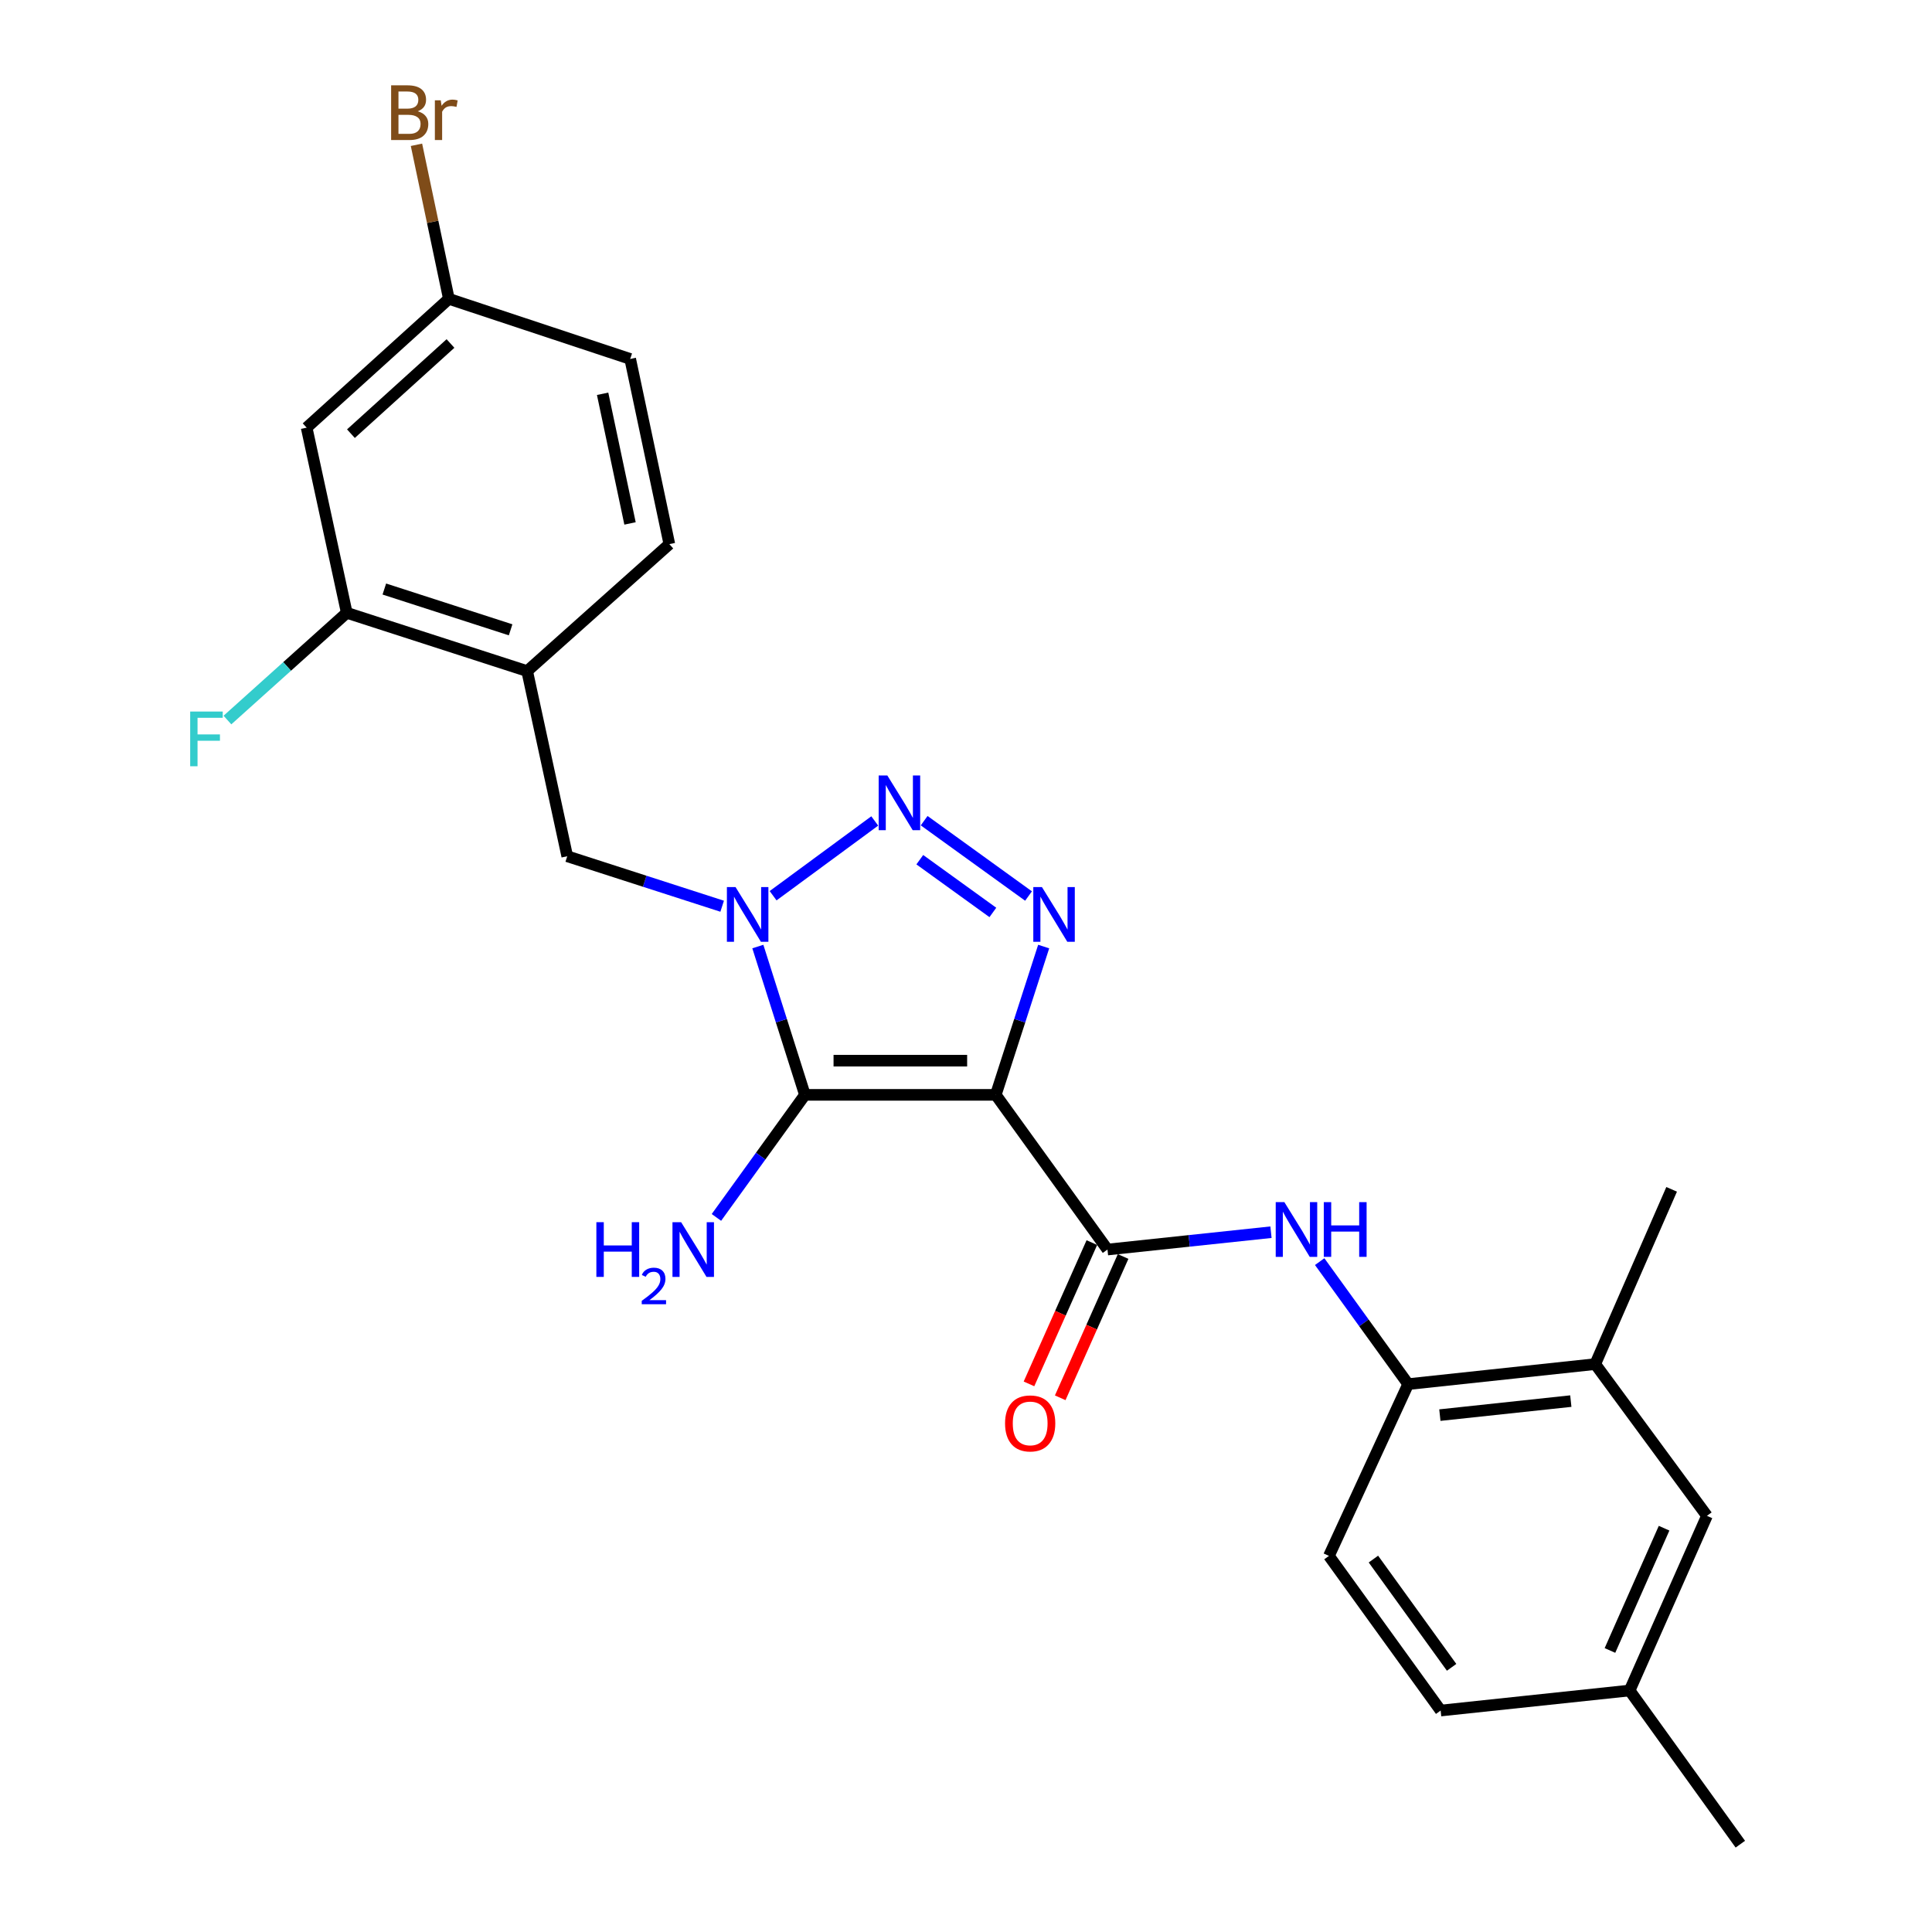 <?xml version='1.0' encoding='iso-8859-1'?>
<svg version='1.1' baseProfile='full'
              xmlns='http://www.w3.org/2000/svg'
                      xmlns:rdkit='http://www.rdkit.org/xml'
                      xmlns:xlink='http://www.w3.org/1999/xlink'
                  xml:space='preserve'
width='1000px' height='1000px' viewBox='0 0 1000 1000'>
<!-- END OF HEADER -->
<rect style='opacity:1.0;fill:#FFFFFF;stroke:none' width='1000' height='1000' x='0' y='0'> </rect>
<path class='bond-0' d='M 515.409,566.696 L 416.625,566.696' style='fill:none;fill-rule:evenodd;stroke:#000000;stroke-width:6px;stroke-linecap:butt;stroke-linejoin:miter;stroke-opacity:1' />
<path class='bond-0' d='M 500.591,548.998 L 431.443,548.998' style='fill:none;fill-rule:evenodd;stroke:#000000;stroke-width:6px;stroke-linecap:butt;stroke-linejoin:miter;stroke-opacity:1' />
<path class='bond-2' d='M 515.409,566.696 L 527.808,528.315' style='fill:none;fill-rule:evenodd;stroke:#000000;stroke-width:6px;stroke-linecap:butt;stroke-linejoin:miter;stroke-opacity:1' />
<path class='bond-2' d='M 527.808,528.315 L 540.207,489.934' style='fill:none;fill-rule:evenodd;stroke:#0000FF;stroke-width:6px;stroke-linecap:butt;stroke-linejoin:miter;stroke-opacity:1' />
<path class='bond-4' d='M 515.409,566.696 L 573.232,646.76' style='fill:none;fill-rule:evenodd;stroke:#000000;stroke-width:6px;stroke-linecap:butt;stroke-linejoin:miter;stroke-opacity:1' />
<path class='bond-1' d='M 416.625,566.696 L 404.44,528.313' style='fill:none;fill-rule:evenodd;stroke:#000000;stroke-width:6px;stroke-linecap:butt;stroke-linejoin:miter;stroke-opacity:1' />
<path class='bond-1' d='M 404.44,528.313 L 392.254,489.93' style='fill:none;fill-rule:evenodd;stroke:#0000FF;stroke-width:6px;stroke-linecap:butt;stroke-linejoin:miter;stroke-opacity:1' />
<path class='bond-13' d='M 416.625,566.696 L 393.722,598.414' style='fill:none;fill-rule:evenodd;stroke:#000000;stroke-width:6px;stroke-linecap:butt;stroke-linejoin:miter;stroke-opacity:1' />
<path class='bond-13' d='M 393.722,598.414 L 370.82,630.131' style='fill:none;fill-rule:evenodd;stroke:#0000FF;stroke-width:6px;stroke-linecap:butt;stroke-linejoin:miter;stroke-opacity:1' />
<path class='bond-6' d='M 373.788,469.064 L 333.697,456.129' style='fill:none;fill-rule:evenodd;stroke:#0000FF;stroke-width:6px;stroke-linecap:butt;stroke-linejoin:miter;stroke-opacity:1' />
<path class='bond-6' d='M 333.697,456.129 L 293.605,443.195' style='fill:none;fill-rule:evenodd;stroke:#000000;stroke-width:6px;stroke-linecap:butt;stroke-linejoin:miter;stroke-opacity:1' />
<path class='bond-25' d='M 400.159,463.627 L 452.771,424.929' style='fill:none;fill-rule:evenodd;stroke:#0000FF;stroke-width:6px;stroke-linecap:butt;stroke-linejoin:miter;stroke-opacity:1' />
<path class='bond-3' d='M 532.366,463.784 L 478.341,424.779' style='fill:none;fill-rule:evenodd;stroke:#0000FF;stroke-width:6px;stroke-linecap:butt;stroke-linejoin:miter;stroke-opacity:1' />
<path class='bond-3' d='M 513.902,472.282 L 476.085,444.978' style='fill:none;fill-rule:evenodd;stroke:#0000FF;stroke-width:6px;stroke-linecap:butt;stroke-linejoin:miter;stroke-opacity:1' />
<path class='bond-5' d='M 573.232,646.76 L 615.542,642.273' style='fill:none;fill-rule:evenodd;stroke:#000000;stroke-width:6px;stroke-linecap:butt;stroke-linejoin:miter;stroke-opacity:1' />
<path class='bond-5' d='M 615.542,642.273 L 657.853,637.786' style='fill:none;fill-rule:evenodd;stroke:#0000FF;stroke-width:6px;stroke-linecap:butt;stroke-linejoin:miter;stroke-opacity:1' />
<path class='bond-12' d='M 565.147,643.162 L 548.873,679.729' style='fill:none;fill-rule:evenodd;stroke:#000000;stroke-width:6px;stroke-linecap:butt;stroke-linejoin:miter;stroke-opacity:1' />
<path class='bond-12' d='M 548.873,679.729 L 532.599,716.296' style='fill:none;fill-rule:evenodd;stroke:#FF0000;stroke-width:6px;stroke-linecap:butt;stroke-linejoin:miter;stroke-opacity:1' />
<path class='bond-12' d='M 581.316,650.358 L 565.042,686.925' style='fill:none;fill-rule:evenodd;stroke:#000000;stroke-width:6px;stroke-linecap:butt;stroke-linejoin:miter;stroke-opacity:1' />
<path class='bond-12' d='M 565.042,686.925 L 548.767,723.492' style='fill:none;fill-rule:evenodd;stroke:#FF0000;stroke-width:6px;stroke-linecap:butt;stroke-linejoin:miter;stroke-opacity:1' />
<path class='bond-8' d='M 683.063,653.015 L 705.964,684.718' style='fill:none;fill-rule:evenodd;stroke:#0000FF;stroke-width:6px;stroke-linecap:butt;stroke-linejoin:miter;stroke-opacity:1' />
<path class='bond-8' d='M 705.964,684.718 L 728.865,716.42' style='fill:none;fill-rule:evenodd;stroke:#000000;stroke-width:6px;stroke-linecap:butt;stroke-linejoin:miter;stroke-opacity:1' />
<path class='bond-7' d='M 293.605,443.195 L 272.859,347.361' style='fill:none;fill-rule:evenodd;stroke:#000000;stroke-width:6px;stroke-linecap:butt;stroke-linejoin:miter;stroke-opacity:1' />
<path class='bond-9' d='M 272.859,347.361 L 179.483,317.196' style='fill:none;fill-rule:evenodd;stroke:#000000;stroke-width:6px;stroke-linecap:butt;stroke-linejoin:miter;stroke-opacity:1' />
<path class='bond-9' d='M 264.293,325.995 L 198.93,304.879' style='fill:none;fill-rule:evenodd;stroke:#000000;stroke-width:6px;stroke-linecap:butt;stroke-linejoin:miter;stroke-opacity:1' />
<path class='bond-15' d='M 272.859,347.361 L 346.453,281.642' style='fill:none;fill-rule:evenodd;stroke:#000000;stroke-width:6px;stroke-linecap:butt;stroke-linejoin:miter;stroke-opacity:1' />
<path class='bond-11' d='M 728.865,716.42 L 825.692,706.057' style='fill:none;fill-rule:evenodd;stroke:#000000;stroke-width:6px;stroke-linecap:butt;stroke-linejoin:miter;stroke-opacity:1' />
<path class='bond-11' d='M 745.272,732.463 L 813.051,725.209' style='fill:none;fill-rule:evenodd;stroke:#000000;stroke-width:6px;stroke-linecap:butt;stroke-linejoin:miter;stroke-opacity:1' />
<path class='bond-16' d='M 728.865,716.42 L 687.855,805.333' style='fill:none;fill-rule:evenodd;stroke:#000000;stroke-width:6px;stroke-linecap:butt;stroke-linejoin:miter;stroke-opacity:1' />
<path class='bond-10' d='M 179.483,317.196 L 158.718,221.352' style='fill:none;fill-rule:evenodd;stroke:#000000;stroke-width:6px;stroke-linecap:butt;stroke-linejoin:miter;stroke-opacity:1' />
<path class='bond-18' d='M 179.483,317.196 L 148.604,344.944' style='fill:none;fill-rule:evenodd;stroke:#000000;stroke-width:6px;stroke-linecap:butt;stroke-linejoin:miter;stroke-opacity:1' />
<path class='bond-18' d='M 148.604,344.944 L 117.724,372.692' style='fill:none;fill-rule:evenodd;stroke:#33CCCC;stroke-width:6px;stroke-linecap:butt;stroke-linejoin:miter;stroke-opacity:1' />
<path class='bond-27' d='M 158.718,221.352 L 232.331,154.68' style='fill:none;fill-rule:evenodd;stroke:#000000;stroke-width:6px;stroke-linecap:butt;stroke-linejoin:miter;stroke-opacity:1' />
<path class='bond-27' d='M 181.64,224.468 L 233.17,177.798' style='fill:none;fill-rule:evenodd;stroke:#000000;stroke-width:6px;stroke-linecap:butt;stroke-linejoin:miter;stroke-opacity:1' />
<path class='bond-14' d='M 825.692,706.057 L 883.515,784.597' style='fill:none;fill-rule:evenodd;stroke:#000000;stroke-width:6px;stroke-linecap:butt;stroke-linejoin:miter;stroke-opacity:1' />
<path class='bond-23' d='M 825.692,706.057 L 865.237,615.602' style='fill:none;fill-rule:evenodd;stroke:#000000;stroke-width:6px;stroke-linecap:butt;stroke-linejoin:miter;stroke-opacity:1' />
<path class='bond-26' d='M 883.515,784.597 L 843.488,875.003' style='fill:none;fill-rule:evenodd;stroke:#000000;stroke-width:6px;stroke-linecap:butt;stroke-linejoin:miter;stroke-opacity:1' />
<path class='bond-26' d='M 861.328,790.993 L 833.309,854.278' style='fill:none;fill-rule:evenodd;stroke:#000000;stroke-width:6px;stroke-linecap:butt;stroke-linejoin:miter;stroke-opacity:1' />
<path class='bond-20' d='M 346.453,281.642 L 326.189,185.789' style='fill:none;fill-rule:evenodd;stroke:#000000;stroke-width:6px;stroke-linecap:butt;stroke-linejoin:miter;stroke-opacity:1' />
<path class='bond-20' d='M 326.098,270.925 L 311.913,203.827' style='fill:none;fill-rule:evenodd;stroke:#000000;stroke-width:6px;stroke-linecap:butt;stroke-linejoin:miter;stroke-opacity:1' />
<path class='bond-21' d='M 687.855,805.333 L 745.678,885.376' style='fill:none;fill-rule:evenodd;stroke:#000000;stroke-width:6px;stroke-linecap:butt;stroke-linejoin:miter;stroke-opacity:1' />
<path class='bond-21' d='M 710.875,806.976 L 751.351,863.006' style='fill:none;fill-rule:evenodd;stroke:#000000;stroke-width:6px;stroke-linecap:butt;stroke-linejoin:miter;stroke-opacity:1' />
<path class='bond-17' d='M 232.331,154.68 L 326.189,185.789' style='fill:none;fill-rule:evenodd;stroke:#000000;stroke-width:6px;stroke-linecap:butt;stroke-linejoin:miter;stroke-opacity:1' />
<path class='bond-22' d='M 232.331,154.68 L 223.947,114.813' style='fill:none;fill-rule:evenodd;stroke:#000000;stroke-width:6px;stroke-linecap:butt;stroke-linejoin:miter;stroke-opacity:1' />
<path class='bond-22' d='M 223.947,114.813 L 215.563,74.946' style='fill:none;fill-rule:evenodd;stroke:#7F4C19;stroke-width:6px;stroke-linecap:butt;stroke-linejoin:miter;stroke-opacity:1' />
<path class='bond-19' d='M 843.488,875.003 L 745.678,885.376' style='fill:none;fill-rule:evenodd;stroke:#000000;stroke-width:6px;stroke-linecap:butt;stroke-linejoin:miter;stroke-opacity:1' />
<path class='bond-24' d='M 843.488,875.003 L 900.79,954.545' style='fill:none;fill-rule:evenodd;stroke:#000000;stroke-width:6px;stroke-linecap:butt;stroke-linejoin:miter;stroke-opacity:1' />
<path  class='atom-2' d='M 380.721 459.16
L 390.001 474.16
Q 390.921 475.64, 392.401 478.32
Q 393.881 481, 393.961 481.16
L 393.961 459.16
L 397.721 459.16
L 397.721 487.48
L 393.841 487.48
L 383.881 471.08
Q 382.721 469.16, 381.481 466.96
Q 380.281 464.76, 379.921 464.08
L 379.921 487.48
L 376.241 487.48
L 376.241 459.16
L 380.721 459.16
' fill='#0000FF'/>
<path  class='atom-3' d='M 539.314 459.16
L 548.594 474.16
Q 549.514 475.64, 550.994 478.32
Q 552.474 481, 552.554 481.16
L 552.554 459.16
L 556.314 459.16
L 556.314 487.48
L 552.434 487.48
L 542.474 471.08
Q 541.314 469.16, 540.074 466.96
Q 538.874 464.76, 538.514 464.08
L 538.514 487.48
L 534.834 487.48
L 534.834 459.16
L 539.314 459.16
' fill='#0000FF'/>
<path  class='atom-4' d='M 459.28 401.377
L 468.56 416.377
Q 469.48 417.857, 470.96 420.537
Q 472.44 423.217, 472.52 423.377
L 472.52 401.377
L 476.28 401.377
L 476.28 429.697
L 472.4 429.697
L 462.44 413.297
Q 461.28 411.377, 460.04 409.177
Q 458.84 406.977, 458.48 406.297
L 458.48 429.697
L 454.8 429.697
L 454.8 401.377
L 459.28 401.377
' fill='#0000FF'/>
<path  class='atom-6' d='M 664.792 622.227
L 674.072 637.227
Q 674.992 638.707, 676.472 641.387
Q 677.952 644.067, 678.032 644.227
L 678.032 622.227
L 681.792 622.227
L 681.792 650.547
L 677.912 650.547
L 667.952 634.147
Q 666.792 632.227, 665.552 630.027
Q 664.352 627.827, 663.992 627.147
L 663.992 650.547
L 660.312 650.547
L 660.312 622.227
L 664.792 622.227
' fill='#0000FF'/>
<path  class='atom-6' d='M 685.192 622.227
L 689.032 622.227
L 689.032 634.267
L 703.512 634.267
L 703.512 622.227
L 707.352 622.227
L 707.352 650.547
L 703.512 650.547
L 703.512 637.467
L 689.032 637.467
L 689.032 650.547
L 685.192 650.547
L 685.192 622.227
' fill='#0000FF'/>
<path  class='atom-13' d='M 520.215 736.755
Q 520.215 729.955, 523.575 726.155
Q 526.935 722.355, 533.215 722.355
Q 539.495 722.355, 542.855 726.155
Q 546.215 729.955, 546.215 736.755
Q 546.215 743.635, 542.815 747.555
Q 539.415 751.435, 533.215 751.435
Q 526.975 751.435, 523.575 747.555
Q 520.215 743.675, 520.215 736.755
M 533.215 748.235
Q 537.535 748.235, 539.855 745.355
Q 542.215 742.435, 542.215 736.755
Q 542.215 731.195, 539.855 728.395
Q 537.535 725.555, 533.215 725.555
Q 528.895 725.555, 526.535 728.355
Q 524.215 731.155, 524.215 736.755
Q 524.215 742.475, 526.535 745.355
Q 528.895 748.235, 533.215 748.235
' fill='#FF0000'/>
<path  class='atom-14' d='M 308.679 632.6
L 312.519 632.6
L 312.519 644.64
L 326.999 644.64
L 326.999 632.6
L 330.839 632.6
L 330.839 660.92
L 326.999 660.92
L 326.999 647.84
L 312.519 647.84
L 312.519 660.92
L 308.679 660.92
L 308.679 632.6
' fill='#0000FF'/>
<path  class='atom-14' d='M 332.212 659.926
Q 332.898 658.157, 334.535 657.18
Q 336.172 656.177, 338.442 656.177
Q 341.267 656.177, 342.851 657.708
Q 344.435 659.24, 344.435 661.959
Q 344.435 664.731, 342.376 667.318
Q 340.343 669.905, 336.119 672.968
L 344.752 672.968
L 344.752 675.08
L 332.159 675.08
L 332.159 673.311
Q 335.644 670.829, 337.703 668.981
Q 339.789 667.133, 340.792 665.47
Q 341.795 663.807, 341.795 662.091
Q 341.795 660.296, 340.898 659.292
Q 340 658.289, 338.442 658.289
Q 336.938 658.289, 335.934 658.896
Q 334.931 659.504, 334.218 660.85
L 332.212 659.926
' fill='#0000FF'/>
<path  class='atom-14' d='M 352.552 632.6
L 361.832 647.6
Q 362.752 649.08, 364.232 651.76
Q 365.712 654.44, 365.792 654.6
L 365.792 632.6
L 369.552 632.6
L 369.552 660.92
L 365.672 660.92
L 355.712 644.52
Q 354.552 642.6, 353.312 640.4
Q 352.112 638.2, 351.752 637.52
L 351.752 660.92
L 348.072 660.92
L 348.072 632.6
L 352.552 632.6
' fill='#0000FF'/>
<path  class='atom-19' d='M 98.443 368.292
L 115.283 368.292
L 115.283 371.532
L 102.243 371.532
L 102.243 380.132
L 113.843 380.132
L 113.843 383.412
L 102.243 383.412
L 102.243 396.612
L 98.443 396.612
L 98.443 368.292
' fill='#33CCCC'/>
<path  class='atom-23' d='M 216.207 57.605
Q 218.927 58.365, 220.287 60.045
Q 221.687 61.685, 221.687 64.125
Q 221.687 68.045, 219.167 70.285
Q 216.687 72.485, 211.967 72.485
L 202.447 72.485
L 202.447 44.165
L 210.807 44.165
Q 215.647 44.165, 218.087 46.125
Q 220.527 48.085, 220.527 51.685
Q 220.527 55.965, 216.207 57.605
M 206.247 47.365
L 206.247 56.245
L 210.807 56.245
Q 213.607 56.245, 215.047 55.125
Q 216.527 53.965, 216.527 51.685
Q 216.527 47.365, 210.807 47.365
L 206.247 47.365
M 211.967 69.285
Q 214.727 69.285, 216.207 67.965
Q 217.687 66.645, 217.687 64.125
Q 217.687 61.805, 216.047 60.645
Q 214.447 59.445, 211.367 59.445
L 206.247 59.445
L 206.247 69.285
L 211.967 69.285
' fill='#7F4C19'/>
<path  class='atom-23' d='M 228.127 51.925
L 228.567 54.765
Q 230.727 51.565, 234.247 51.565
Q 235.367 51.565, 236.887 51.965
L 236.287 55.325
Q 234.567 54.925, 233.607 54.925
Q 231.927 54.925, 230.807 55.605
Q 229.727 56.245, 228.847 57.805
L 228.847 72.485
L 225.087 72.485
L 225.087 51.925
L 228.127 51.925
' fill='#7F4C19'/>
</svg>
